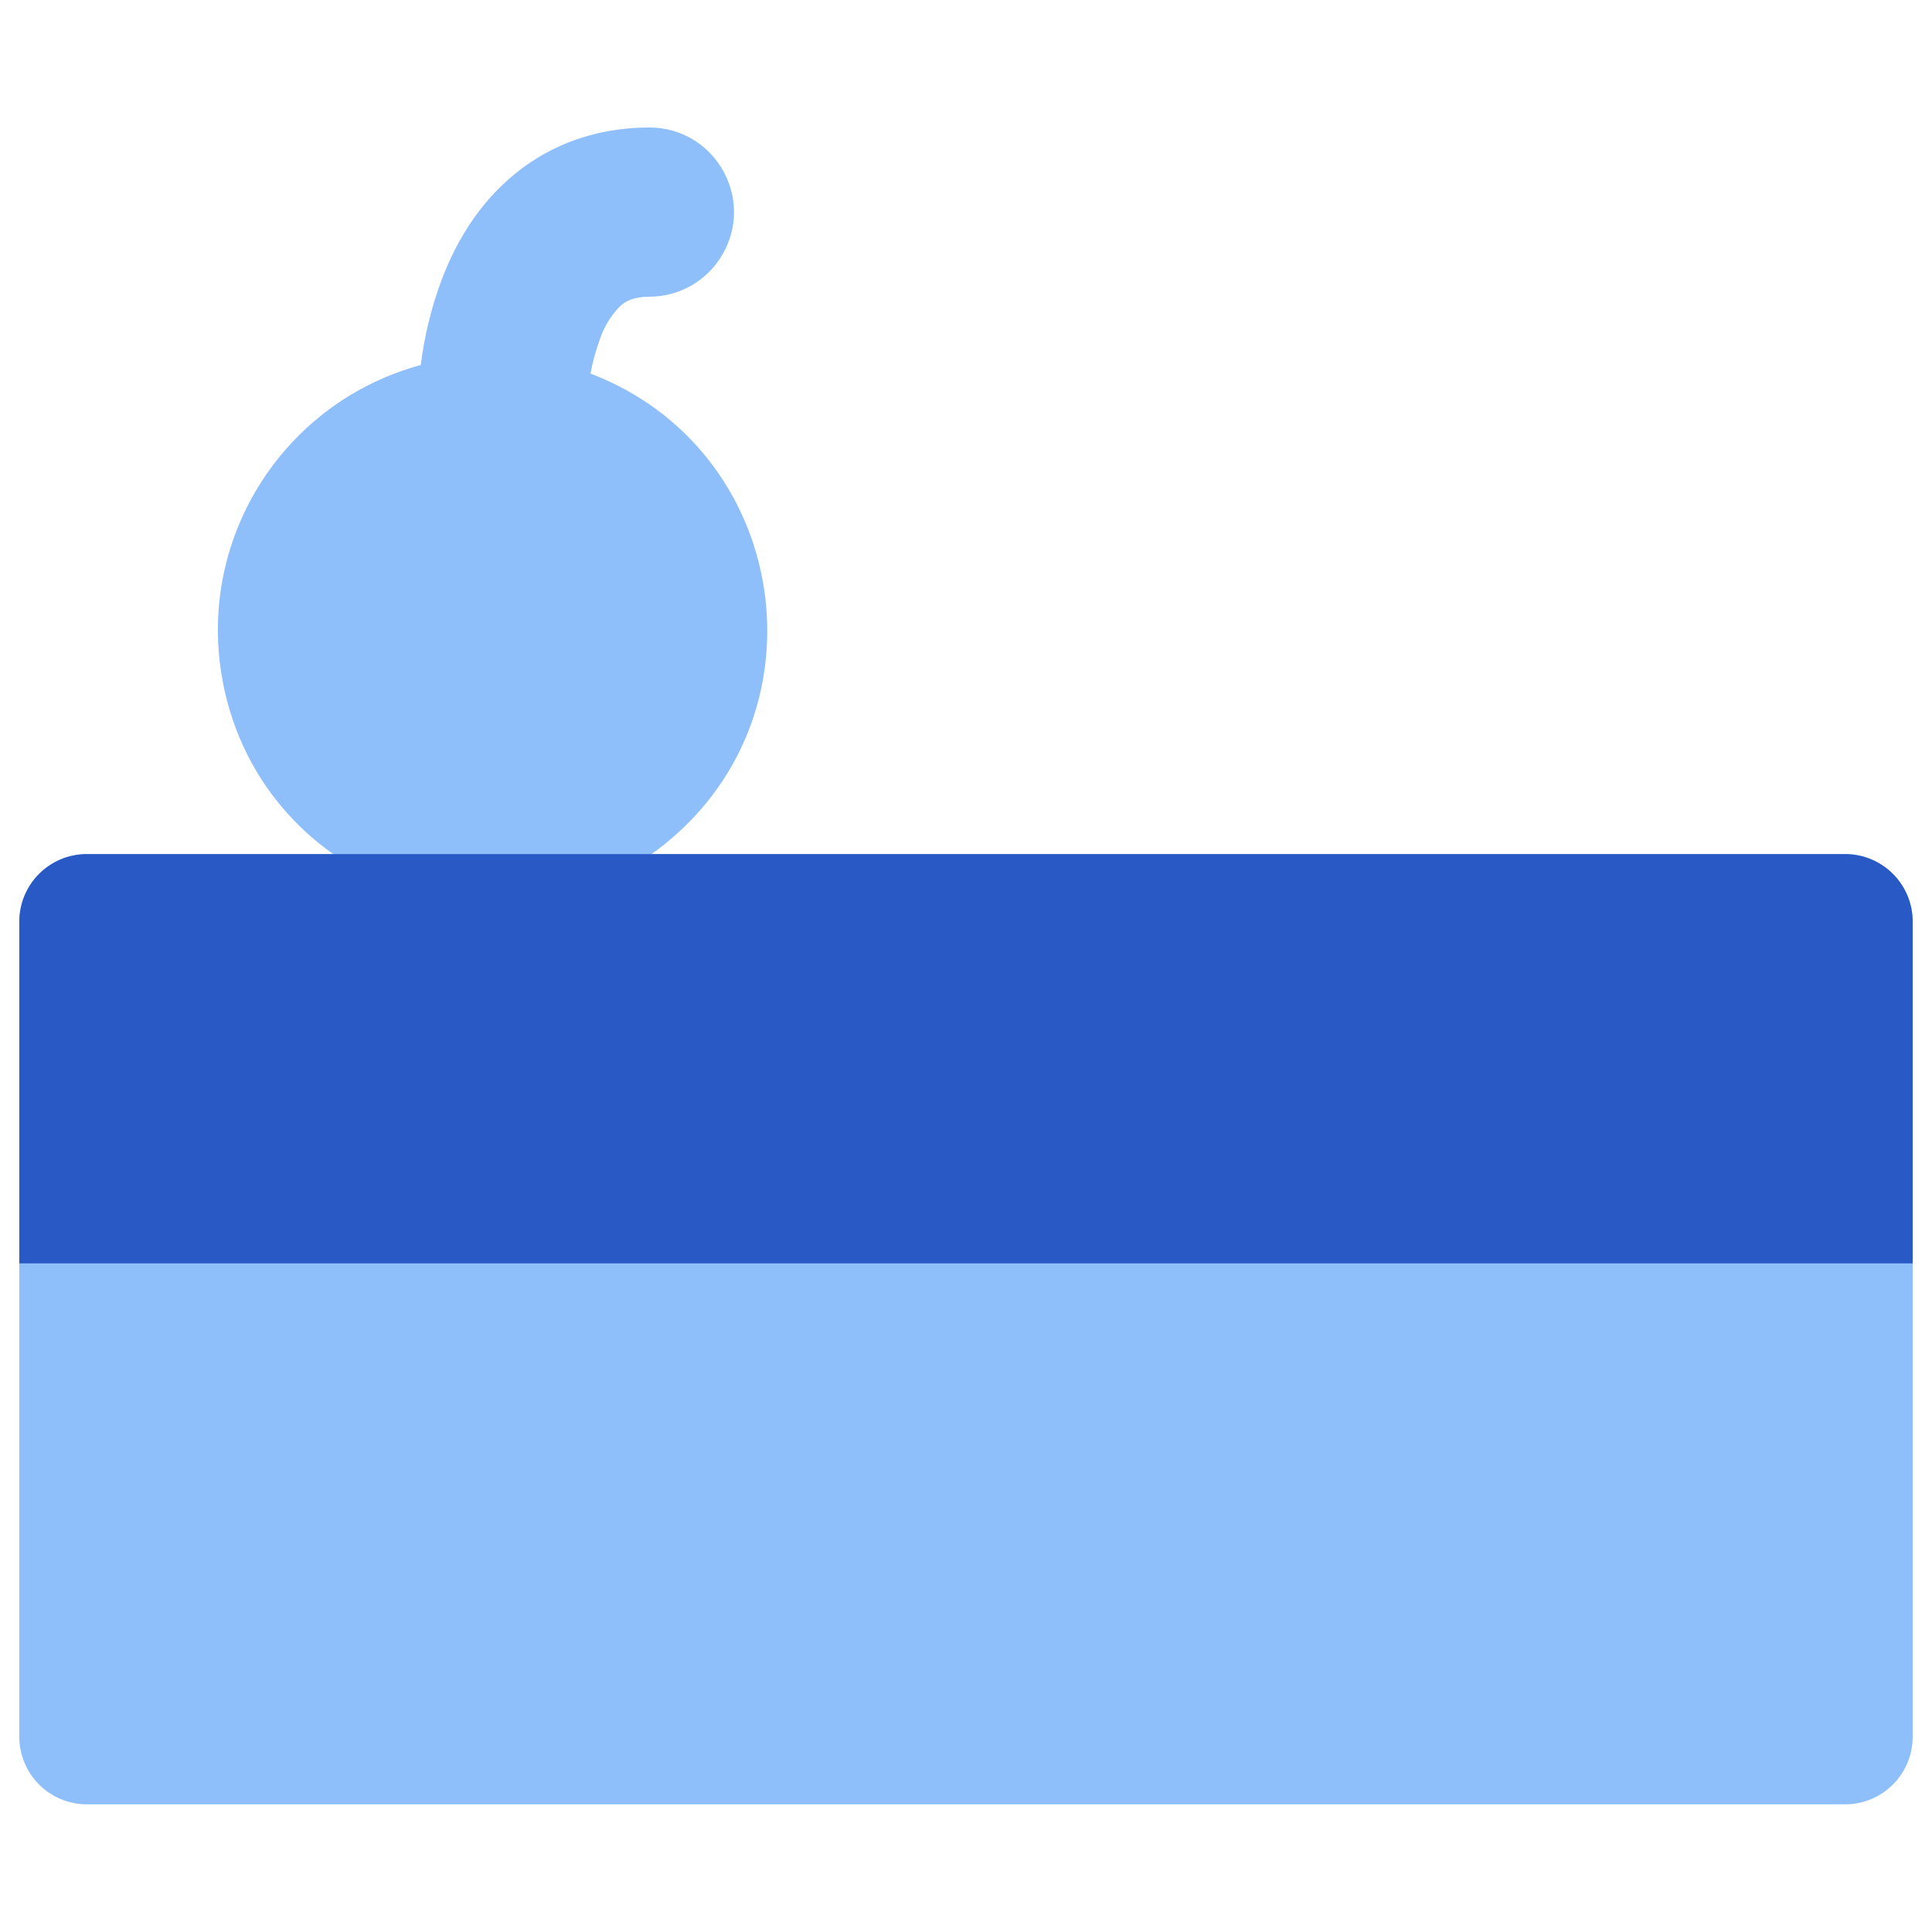 <svg xmlns="http://www.w3.org/2000/svg" fill="none" viewBox="0 0 14 14" id="Cake-Slice--Streamline-Core"><desc>Cake Slice Streamline Icon: https://streamlinehq.com</desc><g id="cake-slice--cherry-cake-birthday-event-special-sweet-bake"><path id="Union" fill="#8fbffa" fill-rule="evenodd" d="M4.279 2.707C5.711 3.254 6.013 5.145 4.824 6.111C3.635 7.077 1.846 6.394 1.604 4.881C1.443 3.876 2.066 2.912 3.049 2.645C3.075 2.437 3.125 2.231 3.198 2.034C3.286 1.799 3.433 1.523 3.682 1.302C3.943 1.069 4.289 0.924 4.706 0.924C5.177 0.924 5.472 1.435 5.236 1.843C5.127 2.033 4.925 2.15 4.706 2.15C4.59 2.15 4.534 2.183 4.495 2.217C4.426 2.287 4.375 2.371 4.345 2.464C4.316 2.544 4.293 2.629 4.279 2.707Z" clip-rule="evenodd" stroke-width="1"></path><path id="Union_2" fill="#8fbffa" d="M0.63 6.189C0.359 6.189 0.14 6.408 0.14 6.679V12.585C0.14 12.856 0.359 13.075 0.63 13.075H13.37C13.641 13.075 13.86 12.856 13.86 12.585V6.679C13.86 6.408 13.641 6.189 13.37 6.189H0.63Z" stroke-width="1"></path><path id="Union_3" fill="#2859c5" d="M0.63 6.189C0.359 6.189 0.14 6.408 0.14 6.679V9.155H13.86V6.679C13.86 6.408 13.641 6.189 13.37 6.189H0.63Z" stroke-width="1"></path></g></svg>